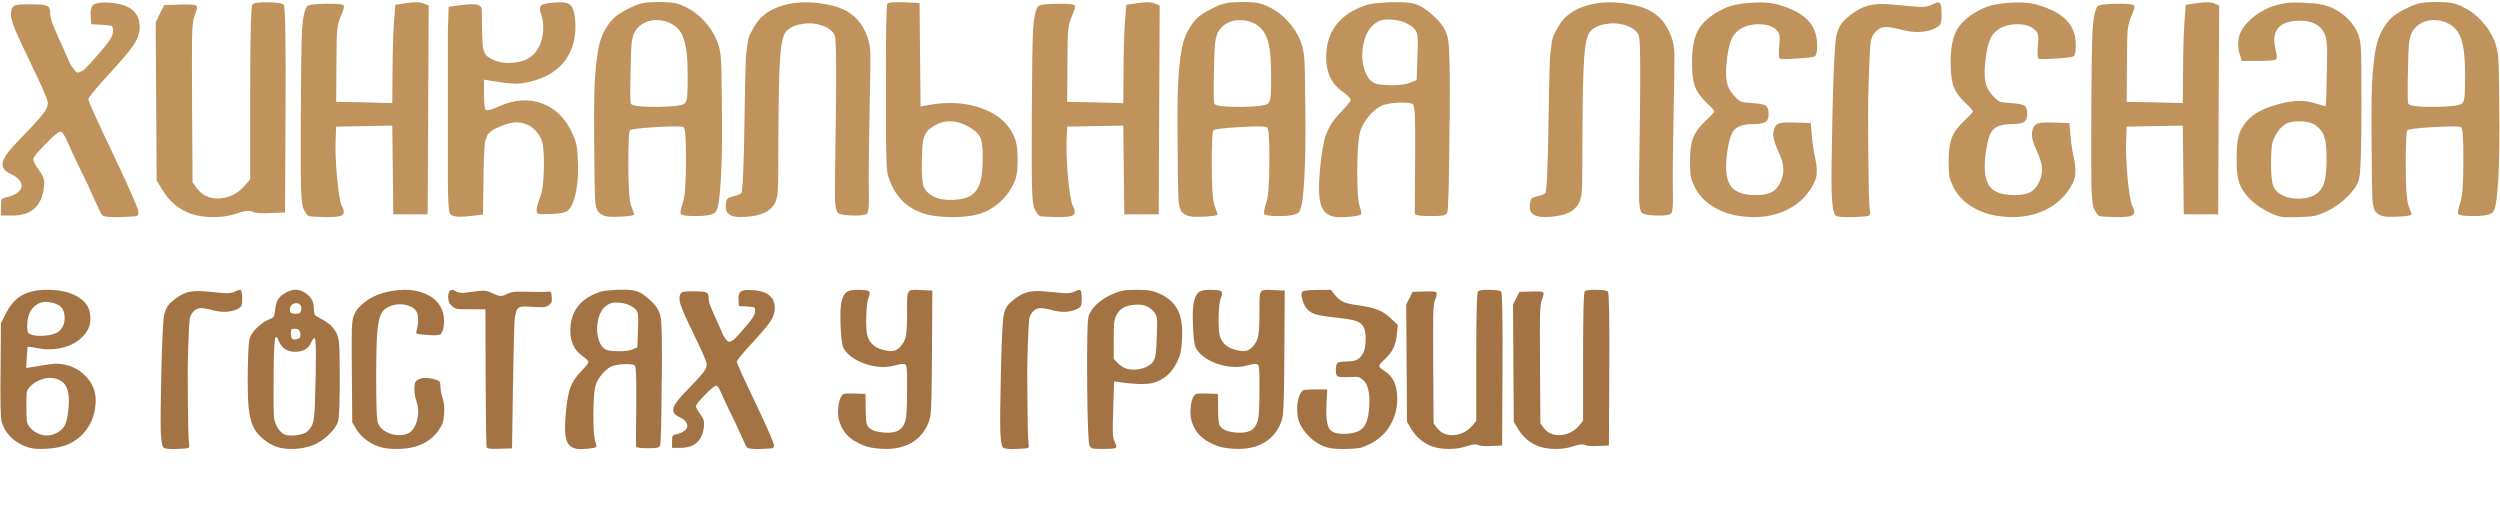 <?xml version="1.0" encoding="UTF-8"?> <svg xmlns="http://www.w3.org/2000/svg" viewBox="0 0 190.014 39.526" fill="none"><path d="M9.234 16.5C8.35 16.525 7.857 16.474 7.755 16.346C7.665 16.218 7.467 15.808 7.16 15.117C6.852 14.412 6.487 13.638 6.065 12.793C5.655 11.947 5.341 11.275 5.124 10.776C4.906 10.263 4.727 10.007 4.586 10.007C4.445 10.007 4.067 10.321 3.452 10.949C2.838 11.576 2.53 11.96 2.53 12.101C2.53 12.255 2.678 12.536 2.972 12.946C3.164 13.215 3.28 13.426 3.318 13.58C3.369 13.721 3.376 13.945 3.337 14.252C3.171 15.674 2.37 16.384 0.936 16.384H0.072V15.731C0.072 15.437 0.091 15.251 0.129 15.174C0.168 15.097 0.277 15.04 0.456 15.001C0.776 14.937 1.045 14.835 1.263 14.694C1.48 14.54 1.602 14.38 1.628 14.214C1.692 13.843 1.416 13.51 0.802 13.215C0.328 12.997 0.129 12.709 0.206 12.351C0.283 11.979 0.655 11.454 1.32 10.776C2.37 9.7 3.023 8.989 3.28 8.644C3.548 8.298 3.664 7.997 3.625 7.741C3.574 7.446 3.107 6.39 2.223 4.571C1.532 3.15 1.109 2.203 0.955 1.729C0.802 1.255 0.789 0.89 0.917 0.634C0.994 0.493 1.103 0.41 1.244 0.384C1.384 0.346 1.711 0.327 2.223 0.327C2.953 0.327 3.401 0.365 3.568 0.442C3.734 0.506 3.817 0.685 3.817 0.98C3.817 1.21 3.881 1.505 4.009 1.863C4.15 2.209 4.458 2.9 4.931 3.938C5.098 4.335 5.22 4.616 5.296 4.783C5.386 4.949 5.488 5.109 5.604 5.263C5.732 5.417 5.821 5.5 5.873 5.513C5.924 5.525 6.02 5.5 6.161 5.436C6.314 5.359 6.442 5.263 6.545 5.148C6.647 5.033 6.82 4.847 7.064 4.591C7.691 3.886 8.101 3.393 8.293 3.112C8.498 2.817 8.6 2.555 8.6 2.324C8.6 2.132 8.562 2.017 8.485 1.978C8.408 1.94 8.165 1.908 7.755 1.882L6.929 1.844L6.891 1.21C6.865 0.813 6.923 0.544 7.064 0.403C7.204 0.263 7.48 0.192 7.889 0.192C9.708 0.192 10.617 0.813 10.617 2.055C10.617 2.503 10.463 2.958 10.156 3.419C9.862 3.867 9.228 4.616 8.254 5.666C7.23 6.78 6.718 7.408 6.718 7.549C6.718 7.702 7.352 9.105 8.619 11.755C9.874 14.406 10.508 15.853 10.521 16.096C10.534 16.276 10.483 16.384 10.367 16.423C10.265 16.448 9.887 16.474 9.234 16.5ZM14.521 16.25C13.586 15.917 12.85 15.296 12.312 14.387L11.908 13.714L11.87 7.702L11.832 1.69L12.158 1.037L12.485 0.384L13.752 0.346C14.444 0.32 14.834 0.352 14.924 0.442C15.014 0.519 14.963 0.788 14.77 1.249C14.681 1.466 14.623 1.972 14.598 2.766C14.585 3.547 14.585 5.231 14.598 7.818L14.636 13.868L14.982 14.329C15.391 14.88 15.974 15.129 16.73 15.078C17.485 15.014 18.119 14.681 18.631 14.079L19.015 13.618V7.069C19.015 2.702 19.073 0.461 19.188 0.346C19.304 0.218 19.7 0.16 20.379 0.173C21.071 0.186 21.468 0.25 21.57 0.365C21.685 0.506 21.73 3.169 21.704 8.355L21.666 16.154L20.59 16.192C19.873 16.231 19.412 16.199 19.207 16.096C19.015 15.981 18.625 16.019 18.036 16.212C17.498 16.404 16.896 16.5 16.23 16.5C15.577 16.5 15.007 16.416 14.521 16.25ZM24.765 16.5C24.035 16.487 23.606 16.461 23.478 16.423C23.362 16.372 23.228 16.192 23.074 15.885C22.972 15.68 22.908 15.174 22.882 14.368C22.857 13.548 22.85 11.634 22.863 8.624C22.876 5.346 22.908 3.227 22.959 2.267C23.023 1.306 23.151 0.711 23.343 0.48C23.433 0.365 23.9 0.301 24.745 0.288C25.603 0.275 26.064 0.32 26.128 0.423C26.179 0.512 26.103 0.788 25.898 1.249C25.757 1.569 25.667 1.921 25.629 2.305C25.591 2.689 25.571 3.541 25.571 4.86L25.552 7.741L27.684 7.779L29.816 7.837L29.835 5.321C29.848 3.656 29.887 2.414 29.951 1.594L30.047 0.365L30.949 0.231C31.551 0.141 31.974 0.154 32.217 0.269L32.582 0.423L32.544 8.355L32.505 16.288H31.199H29.893L29.855 12.927L29.816 9.546L27.684 9.585L25.552 9.623L25.514 10.488C25.475 11.23 25.507 12.21 25.61 13.426C25.725 14.643 25.847 15.379 25.975 15.635C26.167 15.994 26.179 16.231 26.013 16.346C25.86 16.461 25.443 16.512 24.765 16.5ZM34.042 2.382L34.1 0.519L35.022 0.384C35.636 0.307 36.059 0.301 36.289 0.365C36.469 0.403 36.571 0.499 36.597 0.653C36.622 0.794 36.635 1.242 36.635 1.998C36.648 2.702 36.667 3.195 36.693 3.477C36.731 3.758 36.795 3.97 36.885 4.111C36.975 4.251 37.141 4.379 37.384 4.495C37.858 4.738 38.409 4.828 39.036 4.764C39.677 4.7 40.169 4.501 40.515 4.168C40.874 3.835 41.111 3.368 41.226 2.766C41.341 2.151 41.303 1.575 41.111 1.037C41.008 0.717 41.021 0.506 41.149 0.403C41.277 0.301 41.616 0.231 42.167 0.192C42.769 0.141 43.166 0.205 43.358 0.384C43.55 0.563 43.672 0.98 43.723 1.633C43.8 2.798 43.55 3.778 42.974 4.571C42.41 5.353 41.546 5.89 40.381 6.185C39.945 6.3 39.529 6.358 39.132 6.358C38.748 6.345 38.146 6.275 37.327 6.147L36.789 6.051V7.241C36.789 7.907 36.834 8.279 36.923 8.355C37.026 8.419 37.352 8.336 37.903 8.106L37.922 8.087H37.941L37.961 8.067C39.139 7.555 40.227 7.491 41.226 7.875C42.237 8.247 43 9.009 43.512 10.161C43.691 10.545 43.8 10.878 43.838 11.16C43.89 11.442 43.921 11.915 43.934 12.581C43.947 13.414 43.883 14.137 43.742 14.752C43.601 15.366 43.409 15.783 43.166 16C43.012 16.154 42.577 16.244 41.86 16.269C41.322 16.282 41.008 16.276 40.919 16.25C40.829 16.224 40.784 16.122 40.784 15.943C40.81 15.699 40.906 15.36 41.072 14.925C41.239 14.476 41.328 13.708 41.341 12.62C41.354 11.531 41.277 10.827 41.111 10.507C40.79 9.918 40.374 9.546 39.862 9.393C39.363 9.226 38.787 9.284 38.134 9.566C38.121 9.566 38.108 9.572 38.095 9.585C37.89 9.674 37.743 9.738 37.653 9.777C37.576 9.802 37.474 9.866 37.346 9.969C37.231 10.059 37.154 10.123 37.115 10.161C37.077 10.199 37.026 10.308 36.962 10.488C36.898 10.654 36.859 10.788 36.846 10.891C36.846 10.981 36.834 11.179 36.808 11.486C36.783 11.794 36.77 12.056 36.77 12.274C36.77 12.479 36.763 12.831 36.75 13.33C36.75 13.369 36.75 13.394 36.75 13.407L36.712 16.308L35.694 16.423C35.656 16.423 35.604 16.429 35.54 16.442C34.785 16.519 34.343 16.455 34.215 16.25C34.1 16.032 34.042 15.232 34.042 13.849C34.042 13.721 34.042 13.618 34.042 13.542V2.382ZM48.909 0.231C49.165 0.179 49.555 0.154 50.081 0.154C50.618 0.154 51.009 0.179 51.252 0.231C51.508 0.269 51.809 0.378 52.155 0.557C52.667 0.8 53.128 1.152 53.538 1.613C53.961 2.062 54.28 2.561 54.498 3.112C54.652 3.496 54.748 3.918 54.786 4.379C54.825 4.84 54.851 5.954 54.863 7.722C54.902 10.27 54.876 12.255 54.786 13.676C54.71 15.033 54.588 15.834 54.421 16.077C54.268 16.308 53.762 16.423 52.904 16.423C52.212 16.423 51.828 16.372 51.751 16.269C51.688 16.192 51.739 15.898 51.905 15.386C52.059 14.976 52.136 13.932 52.136 12.255C52.149 10.577 52.084 9.713 51.944 9.662C51.777 9.585 51.067 9.585 49.812 9.662C48.569 9.738 47.923 9.822 47.872 9.911C47.795 10.014 47.756 10.904 47.756 12.581C47.756 14.259 47.833 15.296 47.987 15.693C48.153 16.09 48.217 16.301 48.179 16.327C48.128 16.378 47.84 16.423 47.315 16.461C46.802 16.487 46.431 16.487 46.2 16.461C45.893 16.423 45.65 16.301 45.47 16.096C45.343 15.955 45.259 15.622 45.221 15.097C45.195 14.572 45.176 13.189 45.163 10.949C45.15 9.553 45.15 8.413 45.163 7.53C45.176 6.633 45.221 5.801 45.298 5.033C45.374 4.264 45.47 3.662 45.586 3.227C45.714 2.792 45.893 2.395 46.124 2.036C46.354 1.665 46.61 1.377 46.892 1.172C47.174 0.967 47.532 0.762 47.968 0.557C48.339 0.378 48.653 0.269 48.909 0.231ZM50.081 1.537C49.683 1.498 49.318 1.562 48.986 1.729C48.653 1.895 48.403 2.132 48.236 2.439C48.134 2.632 48.057 2.913 48.006 3.285C47.968 3.656 47.942 4.328 47.929 5.301C47.891 6.876 47.897 7.734 47.948 7.875C48.013 8.042 48.672 8.125 49.927 8.125C51.182 8.112 51.886 8.023 52.04 7.856C52.142 7.766 52.206 7.581 52.232 7.299C52.257 7.017 52.27 6.492 52.27 5.724C52.27 4.431 52.168 3.502 51.963 2.939C51.771 2.363 51.406 1.959 50.868 1.729C50.612 1.613 50.349 1.549 50.081 1.537ZM55.453 16.308C55.326 16.218 55.242 16.122 55.204 16.019C55.165 15.904 55.153 15.744 55.165 15.539C55.191 15.309 55.236 15.161 55.3 15.097C55.351 15.033 55.486 14.976 55.703 14.925C56.024 14.861 56.235 14.777 56.337 14.675C56.452 14.56 56.535 12.677 56.587 9.028C56.6 8.029 56.612 7.286 56.625 6.8C56.638 6.313 56.651 5.794 56.664 5.244C56.676 4.68 56.696 4.283 56.721 4.053C56.76 3.81 56.792 3.56 56.817 3.304C56.856 3.035 56.907 2.83 56.971 2.689C57.048 2.535 57.118 2.401 57.182 2.286C57.246 2.158 57.342 1.991 57.47 1.786C57.919 1.133 58.61 0.672 59.545 0.403C60.48 0.134 61.523 0.102 62.676 0.307C63.546 0.448 64.232 0.711 64.731 1.095C65.243 1.479 65.634 2.03 65.903 2.747C66.056 3.144 66.14 3.592 66.152 4.091C66.165 4.591 66.146 6.012 66.095 8.355C66.031 11.557 66.012 13.657 66.037 14.656C66.063 15.642 66.012 16.173 65.883 16.25C65.73 16.352 65.358 16.397 64.769 16.384C64.193 16.359 63.835 16.295 63.694 16.192C63.566 16.09 63.489 15.731 63.463 15.117C63.45 14.489 63.47 12.626 63.521 9.527C63.585 5.225 63.559 2.945 63.444 2.689C63.29 2.356 62.97 2.106 62.484 1.94C62.01 1.774 61.504 1.735 60.966 1.825C60.429 1.902 60.025 2.087 59.756 2.382C59.526 2.625 59.372 3.285 59.295 4.36C59.218 5.423 59.174 7.421 59.161 10.353C59.161 12.543 59.148 13.894 59.122 14.406C59.097 14.905 59.013 15.264 58.872 15.482C58.693 15.789 58.437 16.019 58.104 16.173C57.771 16.327 57.317 16.429 56.741 16.48C56.1 16.532 55.671 16.474 55.453 16.308ZM68.738 0.173L69.891 0.231L69.929 4.149L69.968 8.087L70.736 7.952C72.157 7.722 73.438 7.811 74.578 8.221C75.717 8.618 76.518 9.265 76.979 10.161C77.132 10.468 77.228 10.744 77.267 10.987C77.318 11.23 77.344 11.614 77.344 12.139C77.344 12.652 77.318 13.029 77.267 13.273C77.228 13.516 77.132 13.785 76.979 14.079C76.722 14.604 76.358 15.065 75.884 15.462C75.41 15.859 74.911 16.128 74.386 16.269C73.86 16.423 73.201 16.5 72.407 16.5C71.613 16.5 70.947 16.429 70.41 16.288C69.065 15.917 68.143 15.078 67.644 13.772C67.567 13.58 67.509 13.407 67.471 13.253C67.432 13.087 67.4 12.728 67.375 12.178C67.362 11.614 67.349 10.974 67.336 10.257C67.336 9.527 67.336 8.343 67.336 6.704C67.323 2.503 67.362 0.359 67.452 0.269C67.541 0.179 67.97 0.147 68.738 0.173ZM73.464 9.546C73.079 9.341 72.676 9.233 72.253 9.22C71.844 9.207 71.472 9.297 71.139 9.489C70.819 9.655 70.589 9.828 70.448 10.007C70.32 10.174 70.224 10.411 70.16 10.718C70.108 11.025 70.077 11.525 70.064 12.216C70.051 13.202 70.096 13.855 70.198 14.175C70.314 14.483 70.582 14.745 71.005 14.963C71.351 15.142 71.844 15.219 72.484 15.193C73.124 15.155 73.585 15.027 73.867 14.809C74.161 14.604 74.373 14.284 74.501 13.849C74.629 13.414 74.693 12.805 74.693 12.024C74.706 11.243 74.635 10.705 74.482 10.411C74.328 10.103 73.989 9.815 73.464 9.546ZM80.325 16.5C79.595 16.487 79.166 16.461 79.038 16.423C78.923 16.372 78.788 16.192 78.635 15.885C78.532 15.68 78.468 15.174 78.443 14.368C78.417 13.548 78.41 11.634 78.423 8.624C78.436 5.346 78.468 3.227 78.519 2.267C78.583 1.306 78.712 0.711 78.904 0.48C78.993 0.365 79.461 0.301 80.306 0.288C81.164 0.275 81.625 0.32 81.689 0.423C81.74 0.512 81.663 0.788 81.458 1.249C81.317 1.569 81.228 1.921 81.189 2.305C81.151 2.689 81.132 3.541 81.132 4.86L81.112 7.741L83.245 7.779L85.377 7.837L85.396 5.321C85.409 3.656 85.447 2.414 85.511 1.594L85.607 0.365L86.51 0.231C87.112 0.141 87.534 0.154 87.778 0.269L88.143 0.423L88.104 8.355L88.066 16.288H86.76H85.454L85.415 12.927L85.377 9.546L83.245 9.585L81.112 9.623L81.074 10.488C81.036 11.23 81.068 12.21 81.17 13.426C81.285 14.643 81.407 15.379 81.535 15.635C81.727 15.994 81.74 16.231 81.573 16.346C81.42 16.461 81.004 16.512 80.325 16.5ZM93.252 0.231C93.508 0.179 93.899 0.154 94.424 0.154C94.962 0.154 95.352 0.179 95.595 0.231C95.852 0.269 96.152 0.378 96.498 0.557C97.011 0.8 97.471 1.152 97.881 1.613C98.304 2.062 98.624 2.561 98.842 3.112C98.995 3.496 99.091 3.918 99.13 4.379C99.168 4.84 99.194 5.954 99.206 7.722C99.245 10.27 99.219 12.255 99.13 13.676C99.053 15.033 98.931 15.834 98.765 16.077C98.611 16.308 98.105 16.423 97.247 16.423C96.556 16.423 96.172 16.372 96.095 16.269C96.031 16.192 96.082 15.898 96.248 15.386C96.402 14.976 96.479 13.932 96.479 12.255C96.492 10.577 96.428 9.713 96.287 9.662C96.121 9.585 95.41 9.585 94.155 9.662C92.913 9.738 92.266 9.822 92.215 9.911C92.138 10.014 92.1 10.904 92.1 12.581C92.1 14.259 92.176 15.296 92.33 15.693C92.496 16.09 92.561 16.301 92.522 16.327C92.471 16.378 92.183 16.423 91.658 16.461C91.145 16.487 90.774 16.487 90.544 16.461C90.236 16.423 89.993 16.301 89.814 16.096C89.686 15.955 89.602 15.622 89.564 15.097C89.539 14.572 89.519 13.189 89.506 10.949C89.494 9.553 89.494 8.413 89.506 7.53C89.519 6.633 89.564 5.801 89.641 5.033C89.718 4.264 89.814 3.662 89.929 3.227C90.057 2.792 90.236 2.395 90.467 2.036C90.697 1.665 90.953 1.377 91.235 1.172C91.517 0.967 91.875 0.762 92.311 0.557C92.682 0.378 92.996 0.269 93.252 0.231ZM94.424 1.537C94.027 1.498 93.662 1.562 93.329 1.729C92.996 1.895 92.746 2.132 92.58 2.439C92.477 2.632 92.4 2.913 92.349 3.285C92.311 3.656 92.285 4.328 92.272 5.301C92.234 6.876 92.241 7.734 92.292 7.875C92.356 8.042 93.015 8.125 94.27 8.125C95.525 8.112 96.229 8.023 96.383 7.856C96.485 7.766 96.549 7.581 96.575 7.299C96.601 7.017 96.613 6.492 96.613 5.724C96.613 4.431 96.511 3.502 96.306 2.939C96.114 2.363 95.749 1.959 95.211 1.729C94.955 1.613 94.693 1.549 94.424 1.537ZM106.731 0.173C107.205 0.199 107.582 0.282 107.864 0.423C108.159 0.563 108.511 0.813 108.921 1.172C108.946 1.197 108.985 1.236 109.036 1.287C109.638 1.825 109.984 2.414 110.073 3.054C110.176 3.682 110.214 5.622 110.188 8.874C110.176 9.156 110.169 9.367 110.169 9.508C110.144 13.785 110.086 16.007 109.996 16.173C109.932 16.276 109.817 16.346 109.65 16.384C109.497 16.41 109.183 16.423 108.709 16.423C107.941 16.423 107.551 16.365 107.538 16.25C107.525 16.135 107.531 14.739 107.557 12.063C107.57 10.449 107.563 9.367 107.538 8.816C107.512 8.266 107.461 7.965 107.384 7.914C107.269 7.837 106.987 7.798 106.539 7.798C106.091 7.798 105.687 7.843 105.329 7.933C104.945 8.01 104.554 8.266 104.157 8.701C103.773 9.124 103.51 9.572 103.369 10.046C103.242 10.507 103.171 11.48 103.158 12.965C103.158 14.438 103.222 15.347 103.35 15.693C103.465 16.026 103.491 16.231 103.427 16.308C103.35 16.372 103.062 16.429 102.563 16.48C102.076 16.519 101.699 16.519 101.43 16.48C100.905 16.391 100.559 16.083 100.392 15.558C100.226 15.021 100.207 14.105 100.335 12.812C100.437 11.646 100.591 10.776 100.796 10.199C101.013 9.623 101.378 9.073 101.891 8.548C102.403 8.01 102.659 7.69 102.659 7.587C102.659 7.472 102.454 7.267 102.044 6.972C101.212 6.383 100.796 5.519 100.796 4.379C100.796 2.676 101.545 1.453 103.043 0.711C103.465 0.506 103.811 0.378 104.08 0.327C104.362 0.263 104.849 0.211 105.54 0.173C106.039 0.16 106.436 0.16 106.731 0.173ZM105.425 1.479C105.118 1.466 104.823 1.562 104.541 1.767C104.093 2.074 103.792 2.587 103.638 3.304C103.485 4.008 103.51 4.68 103.715 5.321C103.92 5.948 104.253 6.307 104.714 6.396C105.085 6.46 105.534 6.486 106.059 6.473C106.584 6.447 106.961 6.383 107.192 6.281L107.672 6.089L107.73 4.456C107.781 3.368 107.768 2.721 107.691 2.516C107.602 2.247 107.384 2.023 107.038 1.844C106.705 1.652 106.315 1.537 105.867 1.498C105.675 1.485 105.527 1.479 105.425 1.479ZM116.566 16.308C116.438 16.218 116.355 16.122 116.317 16.019C116.278 15.904 116.265 15.744 116.278 15.539C116.304 15.309 116.348 15.161 116.413 15.097C116.464 15.033 116.598 14.976 116.816 14.925C117.136 14.861 117.347 14.777 117.45 14.675C117.565 14.56 117.648 12.677 117.699 9.028C117.712 8.029 117.725 7.286 117.738 6.8C117.751 6.313 117.764 5.794 117.776 5.244C117.789 4.68 117.808 4.283 117.834 4.053C117.872 3.81 117.905 3.56 117.93 3.304C117.968 3.035 118.02 2.83 118.084 2.689C118.16 2.535 118.231 2.401 118.295 2.286C118.359 2.158 118.455 1.991 118.583 1.786C119.031 1.133 119.723 0.672 120.657 0.403C121.592 0.134 122.636 0.102 123.788 0.307C124.659 0.448 125.344 0.711 125.844 1.095C126.356 1.479 126.746 2.03 127.015 2.747C127.169 3.144 127.252 3.592 127.265 4.091C127.278 4.591 127.259 6.012 127.207 8.355C127.143 11.557 127.124 13.657 127.15 14.656C127.176 15.642 127.124 16.173 126.996 16.25C126.842 16.352 126.471 16.397 125.882 16.384C125.306 16.359 124.947 16.295 124.806 16.192C124.678 16.09 124.602 15.731 124.576 15.117C124.563 14.489 124.582 12.626 124.634 9.527C124.698 5.225 124.672 2.945 124.557 2.689C124.403 2.356 124.083 2.106 123.596 1.94C123.123 1.774 122.617 1.735 122.079 1.825C121.541 1.902 121.138 2.087 120.869 2.382C120.638 2.625 120.485 3.285 120.408 4.36C120.331 5.423 120.286 7.421 120.273 10.353C120.273 12.543 120.261 13.894 120.235 14.406C120.209 14.905 120.126 15.264 119.985 15.482C119.806 15.789 119.55 16.019 119.217 16.173C118.884 16.327 118.429 16.429 117.853 16.48C117.213 16.532 116.784 16.474 116.566 16.308ZM132.002 16.384C131.285 16.256 130.639 16 130.062 15.616C129.499 15.232 129.083 14.771 128.814 14.233C128.66 13.913 128.558 13.638 128.507 13.407C128.468 13.164 128.449 12.767 128.449 12.216C128.449 11.448 128.532 10.859 128.699 10.449C128.865 10.027 129.185 9.598 129.659 9.162C130.082 8.765 130.293 8.535 130.293 8.471C130.293 8.394 130.101 8.176 129.717 7.818C129.281 7.408 128.987 6.998 128.833 6.588C128.679 6.166 128.603 5.57 128.603 4.802C128.59 3.688 128.756 2.83 129.102 2.228C129.46 1.626 130.088 1.108 130.984 0.672C131.509 0.416 132.207 0.263 133.078 0.211C133.949 0.147 134.679 0.205 135.268 0.384C136.753 0.82 137.649 1.505 137.957 2.439C138.072 2.76 138.123 3.125 138.111 3.534C138.111 3.944 138.053 4.194 137.938 4.283C137.874 4.335 137.496 4.386 136.804 4.437C136.113 4.488 135.62 4.501 135.325 4.475C135.21 4.463 135.178 4.143 135.229 3.515C135.268 3.131 135.274 2.868 135.249 2.728C135.236 2.574 135.172 2.439 135.056 2.324C134.775 2.004 134.326 1.844 133.712 1.844C133.097 1.831 132.579 1.978 132.156 2.286C131.9 2.478 131.708 2.728 131.58 3.035C131.452 3.329 131.349 3.784 131.272 4.399C131.17 5.141 131.157 5.73 131.234 6.166C131.311 6.588 131.497 6.953 131.791 7.261C132.009 7.504 132.188 7.658 132.329 7.722C132.483 7.773 132.783 7.811 133.232 7.837C133.757 7.875 134.083 7.939 134.211 8.029C134.352 8.119 134.423 8.33 134.423 8.663C134.423 8.97 134.339 9.175 134.173 9.277C134.019 9.38 133.699 9.431 133.212 9.431C132.495 9.431 132.009 9.604 131.753 9.95C131.497 10.295 131.317 11.025 131.215 12.139C131.138 13.1 131.266 13.791 131.599 14.214C131.945 14.624 132.56 14.829 133.443 14.829C133.981 14.829 134.391 14.752 134.672 14.598C134.967 14.432 135.197 14.15 135.364 13.753C135.518 13.394 135.575 13.042 135.537 12.696C135.498 12.351 135.364 11.928 135.133 11.429C134.851 10.827 134.736 10.366 134.788 10.046C134.851 9.7 134.973 9.489 135.153 9.412C135.345 9.322 135.774 9.29 136.439 9.316L137.63 9.354L137.707 10.276C137.758 10.891 137.848 11.486 137.976 12.063C138.104 12.652 138.123 13.132 138.034 13.503C137.944 13.862 137.714 14.278 137.342 14.752C136.766 15.456 136.004 15.955 135.056 16.25C134.122 16.532 133.104 16.576 132.002 16.384ZM139.484 16.346C139.343 16.167 139.254 15.597 139.216 14.636C139.19 13.676 139.209 11.742 139.273 8.836C139.35 5.417 139.446 3.393 139.561 2.766C139.676 2.203 139.92 1.761 140.291 1.441C140.368 1.377 140.49 1.274 140.656 1.133C141.117 0.775 141.565 0.538 142.001 0.423C142.436 0.307 142.987 0.275 143.652 0.327C144.331 0.391 144.959 0.448 145.535 0.499C146.085 0.563 146.514 0.519 146.822 0.365C147.129 0.199 147.328 0.147 147.417 0.211C147.52 0.263 147.571 0.551 147.571 1.076C147.571 1.447 147.545 1.69 147.494 1.806C147.456 1.908 147.34 2.01 147.148 2.113C146.444 2.471 145.605 2.529 144.632 2.286C143.966 2.106 143.499 2.03 143.23 2.055C142.961 2.081 142.718 2.222 142.5 2.478C142.321 2.683 142.212 2.945 142.173 3.265C142.135 3.573 142.09 4.456 142.039 5.916C142.013 6.582 141.994 7.459 141.981 8.548C141.981 9.636 141.988 10.699 142.001 11.736C142.013 12.76 142.026 13.689 142.039 14.521C142.064 15.354 142.097 15.872 142.135 16.077C142.161 16.256 142.122 16.365 142.02 16.404C141.917 16.442 141.546 16.474 140.906 16.5C140.457 16.512 140.118 16.506 139.888 16.48C139.67 16.455 139.535 16.41 139.484 16.346ZM151.66 16.384C150.943 16.256 150.297 16 149.721 15.616C149.157 15.232 148.741 14.771 148.472 14.233C148.318 13.913 148.216 13.638 148.165 13.407C148.126 13.164 148.107 12.767 148.107 12.216C148.107 11.448 148.19 10.859 148.357 10.449C148.523 10.027 148.843 9.598 149.317 9.162C149.74 8.765 149.951 8.535 149.951 8.471C149.951 8.394 149.759 8.176 149.375 7.818C148.939 7.408 148.645 6.998 148.491 6.588C148.337 6.166 148.261 5.57 148.261 4.802C148.248 3.688 148.414 2.83 148.76 2.228C149.119 1.626 149.746 1.108 150.643 0.672C151.168 0.416 151.865 0.263 152.736 0.211C153.607 0.147 154.337 0.205 154.926 0.384C156.411 0.82 157.308 1.505 157.615 2.439C157.73 2.76 157.781 3.125 157.769 3.534C157.769 3.944 157.711 4.194 157.596 4.283C157.532 4.335 157.154 4.386 156.463 4.437C155.771 4.488 155.278 4.501 154.983 4.475C154.868 4.463 154.836 4.143 154.887 3.515C154.926 3.131 154.932 2.868 154.907 2.728C154.894 2.574 154.83 2.439 154.715 2.324C154.433 2.004 153.985 1.844 153.37 1.844C152.755 1.831 152.237 1.978 151.814 2.286C151.558 2.478 151.366 2.728 151.238 3.035C151.11 3.329 151.007 3.784 150.931 4.399C150.828 5.141 150.815 5.73 150.892 6.166C150.969 6.588 151.155 6.953 151.449 7.261C151.667 7.504 151.846 7.658 151.987 7.722C152.141 7.773 152.442 7.811 152.89 7.837C153.415 7.875 153.741 7.939 153.869 8.029C154.01 8.119 154.081 8.33 154.081 8.663C154.081 8.97 153.997 9.175 153.831 9.277C153.677 9.38 153.357 9.431 152.871 9.431C152.154 9.431 151.667 9.604 151.411 9.95C151.155 10.295 150.976 11.025 150.873 12.139C150.796 13.1 150.924 13.791 151.257 14.214C151.603 14.624 152.217 14.829 153.101 14.829C153.639 14.829 154.049 14.752 154.33 14.598C154.625 14.432 154.856 14.15 155.022 13.753C155.175 13.394 155.233 13.042 155.195 12.696C155.156 12.351 155.022 11.928 154.791 11.429C154.51 10.827 154.395 10.366 154.446 10.046C154.51 9.7 154.631 9.489 154.811 9.412C155.003 9.322 155.432 9.29 156.098 9.316L157.288 9.354L157.365 10.276C157.416 10.891 157.506 11.486 157.634 12.063C157.762 12.652 157.781 13.132 157.692 13.503C157.602 13.862 157.372 14.278 157 14.752C156.424 15.456 155.662 15.955 154.715 16.25C153.78 16.532 152.762 16.576 151.66 16.384ZM160.852 16.5C160.122 16.487 159.693 16.461 159.565 16.423C159.45 16.372 159.315 16.192 159.162 15.885C159.059 15.68 158.995 15.174 158.969 14.368C158.944 13.548 158.938 11.634 158.95 8.624C158.963 5.346 158.995 3.227 159.046 2.267C159.11 1.306 159.238 0.711 159.431 0.48C159.52 0.365 159.988 0.301 160.833 0.288C161.691 0.275 162.152 0.32 162.216 0.423C162.267 0.512 162.19 0.788 161.985 1.249C161.844 1.569 161.755 1.921 161.716 2.305C161.678 2.689 161.659 3.541 161.659 4.86L161.639 7.741L163.772 7.779L165.904 7.837L165.923 5.321C165.936 3.656 165.974 2.414 166.038 1.594L166.134 0.365L167.037 0.231C167.639 0.141 168.061 0.154 168.305 0.269L168.669 0.423L168.631 8.355L168.593 16.288H167.287H165.98L165.942 12.927L165.904 9.546L163.772 9.585L161.639 9.623L161.601 10.488C161.563 11.23 161.595 12.21 161.697 13.426C161.812 14.643 161.934 15.379 162.062 15.635C162.254 15.994 162.267 16.231 162.1 16.346C161.947 16.461 161.531 16.512 160.852 16.5ZM174.355 0.192C174.535 0.192 174.803 0.199 175.162 0.211C175.751 0.237 176.186 0.282 176.468 0.346C176.763 0.397 177.051 0.493 177.332 0.634C178.191 1.056 178.805 1.671 179.177 2.478C179.33 2.785 179.42 3.208 179.445 3.746C179.471 4.271 179.484 5.711 179.484 8.067C179.484 11.371 179.42 13.234 179.292 13.657C179.177 14.054 178.882 14.489 178.408 14.963C177.934 15.424 177.422 15.789 176.872 16.058C176.513 16.224 176.199 16.34 175.93 16.404C175.674 16.455 175.258 16.487 174.682 16.5C174.054 16.525 173.625 16.519 173.395 16.48C173.164 16.442 172.851 16.327 172.454 16.135C171.416 15.622 170.699 14.963 170.302 14.156C170.085 13.734 169.982 13.017 169.995 12.005C169.995 10.981 170.104 10.27 170.322 9.873C170.59 9.361 170.955 8.951 171.416 8.644C171.89 8.336 172.531 8.08 173.337 7.875C174.362 7.606 175.264 7.606 176.046 7.875C176.494 8.016 176.731 8.074 176.756 8.048C176.795 8.01 176.827 7.158 176.852 5.493C176.878 4.482 176.878 3.784 176.852 3.4C176.827 3.016 176.769 2.734 176.679 2.555C176.5 2.209 176.27 1.966 175.988 1.825C175.719 1.671 175.348 1.588 174.874 1.575C174.08 1.562 173.517 1.735 173.184 2.094C172.863 2.439 172.78 2.958 172.934 3.65C173.049 4.123 173.075 4.405 173.011 4.495C172.959 4.584 172.511 4.629 171.666 4.629H170.398L170.226 4.111C170.11 3.778 170.085 3.387 170.149 2.939C170.226 2.465 170.507 1.998 170.994 1.537C171.48 1.076 172.057 0.724 172.723 0.48C173.286 0.288 173.83 0.192 174.355 0.192ZM175.988 9.508C175.719 9.329 175.335 9.233 174.835 9.22C174.349 9.207 173.965 9.284 173.683 9.45C173.414 9.617 173.171 9.892 172.953 10.276C172.812 10.52 172.723 10.769 172.684 11.025C172.646 11.269 172.62 11.717 172.607 12.37C172.607 13.228 172.665 13.817 172.78 14.137C172.908 14.457 173.171 14.707 173.568 14.886C173.913 15.04 174.323 15.11 174.797 15.097C175.284 15.072 175.668 14.976 175.95 14.809C176.282 14.604 176.513 14.31 176.641 13.926C176.769 13.542 176.833 12.927 176.833 12.082C176.833 11.275 176.776 10.712 176.66 10.392C176.558 10.059 176.334 9.764 175.988 9.508ZM184.002 0.231C184.258 0.179 184.649 0.154 185.174 0.154C185.711 0.154 186.102 0.179 186.345 0.231C186.601 0.269 186.902 0.378 187.248 0.557C187.76 0.8 188.221 1.152 188.631 1.613C189.054 2.062 189.374 2.561 189.591 3.112C189.745 3.496 189.841 3.918 189.88 4.379C189.918 4.84 189.944 5.954 189.956 7.722C189.995 10.27 189.969 12.255 189.88 13.676C189.803 15.033 189.681 15.834 189.515 16.077C189.361 16.308 188.855 16.423 187.997 16.423C187.306 16.423 186.922 16.372 186.845 16.269C186.781 16.192 186.832 15.898 186.998 15.386C187.152 14.976 187.229 13.932 187.229 12.255C187.242 10.577 187.178 9.713 187.037 9.662C186.87 9.585 186.16 9.585 184.905 9.662C183.663 9.738 183.016 9.822 182.965 9.911C182.888 10.014 182.849 10.904 182.849 12.581C182.849 14.259 182.926 15.296 183.08 15.693C183.247 16.09 183.311 16.301 183.272 16.327C183.221 16.378 182.933 16.423 182.408 16.461C181.896 16.487 181.524 16.487 181.294 16.461C180.986 16.423 180.743 16.301 180.564 16.096C180.436 15.955 180.353 15.622 180.314 15.097C180.289 14.572 180.269 13.189 180.256 10.949C180.244 9.553 180.244 8.413 180.256 7.53C180.269 6.633 180.314 5.801 180.391 5.033C180.468 4.264 180.564 3.662 180.679 3.227C180.807 2.792 180.986 2.395 181.217 2.036C181.447 1.665 181.704 1.377 181.985 1.172C182.267 0.967 182.625 0.762 183.061 0.557C183.432 0.378 183.746 0.269 184.002 0.231ZM185.174 1.537C184.777 1.498 184.412 1.562 184.079 1.729C183.746 1.895 183.496 2.132 183.33 2.439C183.227 2.632 183.151 2.913 183.099 3.285C183.061 3.656 183.035 4.328 183.022 5.301C182.984 6.876 182.99 7.734 183.042 7.875C183.106 8.042 183.765 8.125 185.02 8.125C186.275 8.112 186.979 8.023 187.133 7.856C187.235 7.766 187.299 7.581 187.325 7.299C187.351 7.017 187.363 6.492 187.363 5.724C187.363 4.431 187.261 3.502 187.056 2.939C186.864 2.363 186.499 1.959 185.961 1.729C185.705 1.613 185.443 1.549 185.174 1.537Z" fill="#BF935B"></path><path d="M3.672 22.026C4.564 22.035 5.29 22.201 5.85 22.524C6.419 22.837 6.746 23.259 6.832 23.791C6.888 24.17 6.879 24.488 6.803 24.744C6.737 24.991 6.585 25.247 6.348 25.513C5.968 25.94 5.456 26.239 4.811 26.409C4.175 26.58 3.506 26.594 2.804 26.452C2.367 26.367 2.135 26.338 2.106 26.367C2.087 26.386 2.064 26.656 2.035 27.178L1.993 27.975L2.32 27.918C3.278 27.757 3.876 27.667 4.113 27.648C4.35 27.629 4.621 27.652 4.924 27.719C5.494 27.833 5.987 28.089 6.405 28.487C6.822 28.876 7.092 29.337 7.216 29.868C7.301 30.229 7.296 30.66 7.202 31.163C7.088 31.827 6.813 32.406 6.376 32.899C5.949 33.383 5.418 33.72 4.782 33.91C4.441 34.014 4.014 34.081 3.501 34.109C2.989 34.138 2.6 34.119 2.334 34.052C1.983 33.967 1.656 33.829 1.352 33.64C1.048 33.45 0.792 33.222 0.584 32.956C0.375 32.681 0.223 32.387 0.128 32.074C0.043 31.789 0.014 30.466 0.043 28.103L0.071 24.559L0.441 23.833C0.773 23.179 1.186 22.714 1.679 22.439C2.182 22.154 2.846 22.016 3.672 22.026ZM3.643 22.951C3.217 22.913 2.856 23.041 2.562 23.335C2.277 23.62 2.116 24.018 2.078 24.531C2.049 24.967 2.073 25.223 2.149 25.299C2.301 25.451 2.609 25.527 3.074 25.527C3.549 25.527 3.957 25.451 4.298 25.299C4.526 25.185 4.692 25.005 4.796 24.759C4.91 24.512 4.943 24.232 4.896 23.919C4.858 23.663 4.777 23.473 4.654 23.35C4.54 23.217 4.331 23.108 4.028 23.022C3.895 22.984 3.767 22.96 3.643 22.951ZM3.999 28.729C3.715 28.691 3.416 28.734 3.103 28.858C2.79 28.971 2.529 29.137 2.32 29.356C2.159 29.517 2.064 29.664 2.035 29.797C2.016 29.93 2.007 30.295 2.007 30.893C2.007 31.424 2.016 31.78 2.035 31.96C2.064 32.131 2.125 32.283 2.22 32.416C2.363 32.615 2.562 32.781 2.818 32.914C3.074 33.037 3.321 33.099 3.558 33.099C3.805 33.099 4.051 33.037 4.298 32.914C4.602 32.752 4.811 32.558 4.924 32.33C5.048 32.093 5.138 31.699 5.195 31.149C5.28 30.352 5.228 29.768 5.038 29.398C4.858 29.028 4.512 28.805 3.999 28.729ZM12.417 34.01C12.312 33.877 12.246 33.455 12.217 32.743C12.198 32.031 12.213 30.599 12.26 28.445C12.317 25.911 12.388 24.412 12.474 23.947C12.559 23.53 12.739 23.202 13.014 22.965C13.071 22.918 13.161 22.842 13.285 22.738C13.626 22.472 13.958 22.296 14.281 22.211C14.604 22.126 15.012 22.102 15.505 22.14C16.008 22.187 16.473 22.23 16.9 22.268C17.308 22.315 17.626 22.282 17.853 22.168C18.081 22.045 18.228 22.007 18.295 22.054C18.371 22.092 18.408 22.306 18.408 22.695C18.408 22.97 18.39 23.15 18.352 23.236C18.323 23.312 18.238 23.387 18.095 23.463C17.574 23.729 16.952 23.772 16.231 23.591C15.738 23.459 15.391 23.402 15.192 23.421C14.993 23.44 14.812 23.544 14.651 23.734C14.518 23.886 14.438 24.08 14.409 24.317C14.381 24.545 14.348 25.2 14.31 26.282C14.291 26.775 14.276 27.425 14.267 28.231C14.267 29.038 14.272 29.825 14.281 30.594C14.291 31.353 14.3 32.041 14.31 32.658C14.329 33.274 14.352 33.658 14.381 33.81C14.4 33.943 14.371 34.024 14.295 34.052C14.219 34.081 13.944 34.105 13.47 34.123C13.138 34.133 12.886 34.128 12.716 34.109C12.554 34.09 12.455 34.057 12.417 34.01ZM21.624 22.296C21.908 22.126 22.16 22.035 22.378 22.026C22.606 22.007 22.843 22.064 23.09 22.197C23.365 22.349 23.559 22.524 23.673 22.723C23.797 22.923 23.858 23.174 23.858 23.478C23.858 23.705 23.882 23.852 23.929 23.919C23.977 23.985 24.119 24.08 24.356 24.203C24.707 24.393 24.973 24.574 25.154 24.744C25.334 24.915 25.486 25.129 25.609 25.385C25.704 25.603 25.761 25.883 25.78 26.224C25.808 26.556 25.822 27.391 25.822 28.729C25.822 30.637 25.78 31.732 25.694 32.017C25.609 32.33 25.372 32.672 24.983 33.042C24.594 33.412 24.205 33.673 23.816 33.825C23.389 33.995 22.905 34.095 22.364 34.123C21.823 34.142 21.368 34.085 20.998 33.953C20.656 33.829 20.314 33.625 19.973 33.341C19.641 33.056 19.404 32.762 19.261 32.458C19.081 32.107 18.958 31.59 18.891 30.907C18.834 30.224 18.815 29.261 18.834 28.018C18.853 27.116 18.877 26.509 18.905 26.196C18.934 25.883 18.986 25.655 19.062 25.513C19.185 25.276 19.38 25.038 19.645 24.801C19.911 24.564 20.172 24.393 20.428 24.289C20.637 24.203 20.76 24.128 20.798 24.061C20.846 23.995 20.884 23.829 20.912 23.563C20.941 23.24 21.007 22.984 21.111 22.794C21.225 22.605 21.396 22.439 21.624 22.296ZM22.435 23.051C22.226 23.089 22.098 23.198 22.051 23.378C22.013 23.558 22.022 23.682 22.079 23.748C22.146 23.814 22.278 23.848 22.478 23.848C22.62 23.848 22.715 23.833 22.762 23.805C22.819 23.767 22.862 23.691 22.89 23.577C22.938 23.406 22.909 23.264 22.805 23.15C22.748 23.103 22.682 23.07 22.606 23.051C22.549 23.041 22.492 23.041 22.435 23.051ZM22.407 24.986C22.274 24.986 22.188 25.005 22.15 25.043C22.122 25.072 22.108 25.167 22.108 25.328C22.108 25.565 22.15 25.712 22.236 25.769C22.321 25.826 22.468 25.817 22.677 25.741C22.781 25.703 22.834 25.622 22.834 25.499C22.834 25.309 22.8 25.176 22.734 25.1C22.667 25.024 22.558 24.986 22.407 24.986ZM20.998 25.612C20.969 25.594 20.941 25.632 20.912 25.726C20.893 25.821 20.874 25.987 20.855 26.224C20.836 26.462 20.822 26.751 20.813 27.093C20.803 27.434 20.798 27.885 20.798 28.445C20.779 30.285 20.789 31.386 20.827 31.747C20.865 32.031 20.96 32.292 21.111 32.529C21.263 32.767 21.439 32.933 21.638 33.028C21.818 33.103 22.098 33.123 22.478 33.085C22.857 33.037 23.123 32.961 23.275 32.857C23.521 32.667 23.683 32.453 23.759 32.216C23.844 31.97 23.901 31.519 23.929 30.864C24.043 27.42 24.039 25.698 23.915 25.698C23.83 25.698 23.744 25.802 23.659 26.011C23.46 26.495 23.052 26.737 22.435 26.737C21.828 26.737 21.41 26.462 21.183 25.911C21.107 25.722 21.045 25.622 20.998 25.612ZM28.778 33.938C28.408 33.806 28.071 33.62 27.767 33.383C27.464 33.146 27.231 32.885 27.07 32.6L26.771 32.102L26.743 28.288C26.724 26.58 26.724 25.489 26.743 25.015C26.762 24.54 26.809 24.203 26.885 24.004C27.027 23.625 27.298 23.283 27.696 22.979C28.095 22.666 28.55 22.434 29.063 22.282C29.575 22.13 30.111 22.045 30.671 22.026C31.24 22.007 31.767 22.097 32.251 22.296C32.792 22.505 33.19 22.823 33.446 23.25C33.702 23.677 33.797 24.17 33.731 24.73C33.683 25.11 33.593 25.337 33.46 25.413C33.337 25.489 33.01 25.503 32.478 25.456C32.051 25.427 31.795 25.399 31.71 25.37C31.634 25.342 31.615 25.271 31.653 25.157C31.738 24.901 31.781 24.626 31.781 24.332C31.781 24.028 31.738 23.81 31.653 23.677C31.492 23.43 31.231 23.264 30.87 23.179C30.51 23.093 30.149 23.108 29.788 23.221C29.428 23.335 29.167 23.525 29.006 23.791C28.844 24.056 28.735 24.531 28.678 25.214C28.621 25.897 28.593 27.093 28.593 28.8C28.593 30.584 28.626 31.656 28.692 32.017C28.768 32.368 29.01 32.648 29.418 32.857C29.703 33.009 30.026 33.08 30.386 33.07C30.747 33.061 31.017 32.98 31.197 32.828C31.472 32.572 31.653 32.226 31.738 31.789C31.824 31.343 31.795 30.912 31.653 30.494C31.548 30.2 31.496 29.887 31.496 29.555C31.496 29.356 31.51 29.213 31.539 29.128C31.567 29.033 31.629 28.952 31.724 28.886C32.018 28.687 32.469 28.673 33.076 28.843C33.256 28.891 33.365 28.943 33.403 29C33.451 29.047 33.475 29.161 33.475 29.341C33.475 29.597 33.527 29.892 33.631 30.224C33.745 30.546 33.788 30.945 33.759 31.419C33.74 31.723 33.707 31.951 33.66 32.102C33.612 32.254 33.513 32.444 33.361 32.672C32.697 33.649 31.61 34.133 30.101 34.123C29.542 34.123 29.101 34.062 28.778 33.938ZM37.976 34.109C37.36 34.138 37.032 34.105 36.994 34.01C36.956 33.915 36.928 32.14 36.909 28.687L36.895 23.506H35.756C35.225 23.506 34.888 23.497 34.746 23.478C34.603 23.449 34.466 23.373 34.333 23.25C34.153 23.079 34.063 22.861 34.063 22.595C34.063 22.33 34.115 22.159 34.219 22.083C34.314 21.997 34.456 22.016 34.646 22.14C34.826 22.254 35.087 22.287 35.429 22.239C36.14 22.135 36.587 22.088 36.767 22.097C36.947 22.097 37.156 22.154 37.393 22.268C37.678 22.41 37.891 22.486 38.033 22.496C38.176 22.496 38.356 22.439 38.574 22.325C38.802 22.201 39.167 22.149 39.67 22.168C40.847 22.197 41.52 22.197 41.691 22.168C41.786 22.149 41.848 22.163 41.876 22.211C41.905 22.258 41.924 22.382 41.933 22.581C41.952 22.771 41.947 22.904 41.919 22.979C41.89 23.046 41.814 23.122 41.691 23.207C41.577 23.283 41.444 23.331 41.293 23.35C41.141 23.359 40.87 23.35 40.481 23.321C40.054 23.293 39.779 23.288 39.656 23.307C39.532 23.316 39.428 23.368 39.343 23.463C39.219 23.606 39.139 23.952 39.101 24.502C39.072 25.053 39.034 26.699 38.987 29.441L38.916 34.081L37.976 34.109ZM47.746 22.026C48.097 22.045 48.377 22.107 48.585 22.211C48.803 22.315 49.064 22.5 49.368 22.766C49.387 22.785 49.415 22.813 49.453 22.851C49.9 23.25 50.156 23.686 50.222 24.161C50.298 24.626 50.326 26.063 50.308 28.473C50.298 28.682 50.293 28.838 50.293 28.943C50.274 32.112 50.232 33.758 50.165 33.882C50.118 33.957 50.032 34.01 49.909 34.038C49.795 34.057 49.563 34.067 49.212 34.067C48.642 34.067 48.353 34.024 48.343 33.938C48.334 33.853 48.339 32.819 48.358 30.836C48.367 29.64 48.362 28.838 48.343 28.43C48.324 28.023 48.286 27.8 48.229 27.762C48.144 27.705 47.935 27.676 47.603 27.676C47.271 27.676 46.972 27.709 46.707 27.776C46.422 27.833 46.133 28.023 45.838 28.345C45.554 28.658 45.359 28.99 45.255 29.341C45.16 29.683 45.108 30.404 45.098 31.505C45.098 32.596 45.146 33.27 45.241 33.526C45.326 33.772 45.345 33.924 45.298 33.981C45.241 34.029 45.027 34.071 44.657 34.109C44.297 34.138 44.017 34.138 43.818 34.109C43.429 34.043 43.172 33.815 43.049 33.426C42.926 33.028 42.911 32.349 43.006 31.391C43.082 30.527 43.196 29.882 43.348 29.455C43.509 29.028 43.78 28.62 44.159 28.231C44.539 27.833 44.728 27.596 44.728 27.52C44.728 27.434 44.577 27.282 44.273 27.064C43.656 26.628 43.348 25.987 43.348 25.143C43.348 23.881 43.903 22.975 45.013 22.424C45.326 22.273 45.582 22.178 45.782 22.14C45.99 22.092 46.351 22.054 46.863 22.026C47.233 22.016 47.527 22.016 47.746 22.026ZM46.778 22.994C46.55 22.984 46.332 23.055 46.123 23.207C45.791 23.435 45.568 23.814 45.454 24.346C45.34 24.868 45.359 25.366 45.511 25.84C45.663 26.305 45.91 26.571 46.251 26.637C46.526 26.685 46.859 26.704 47.247 26.694C47.636 26.675 47.916 26.628 48.087 26.552L48.443 26.409L48.486 25.2C48.524 24.393 48.514 23.914 48.457 23.762C48.391 23.563 48.229 23.397 47.973 23.264C47.727 23.122 47.437 23.036 47.105 23.008C46.963 22.998 46.854 22.994 46.778 22.994ZM57.868 34.123C57.214 34.142 56.848 34.105 56.773 34.01C56.706 33.915 56.559 33.611 56.331 33.099C56.103 32.577 55.833 32.003 55.52 31.376C55.216 30.75 54.984 30.252 54.823 29.882C54.661 29.503 54.529 29.313 54.424 29.313C54.32 29.313 54.04 29.545 53.584 30.01C53.129 30.475 52.901 30.76 52.901 30.864C52.901 30.978 53.01 31.187 53.229 31.49C53.371 31.69 53.456 31.846 53.485 31.96C53.523 32.064 53.527 32.231 53.499 32.458C53.376 33.511 52.783 34.038 51.72 34.038H51.079V33.554C51.079 33.336 51.094 33.198 51.122 33.141C51.151 33.085 51.231 33.042 51.364 33.013C51.601 32.966 51.8 32.89 51.962 32.785C52.123 32.672 52.213 32.553 52.232 32.43C52.28 32.155 52.076 31.908 51.62 31.69C51.269 31.528 51.122 31.315 51.179 31.049C51.236 30.774 51.511 30.385 52.005 29.882C52.783 29.085 53.267 28.559 53.456 28.302C53.656 28.046 53.741 27.823 53.712 27.633C53.674 27.415 53.328 26.632 52.673 25.285C52.161 24.232 51.848 23.53 51.734 23.179C51.62 22.828 51.611 22.557 51.706 22.367C51.763 22.263 51.843 22.201 51.948 22.182C52.052 22.154 52.294 22.14 52.673 22.14C53.214 22.14 53.546 22.168 53.67 22.225C53.793 22.273 53.855 22.405 53.855 22.624C53.855 22.794 53.902 23.013 53.997 23.278C54.102 23.535 54.329 24.047 54.68 24.815C54.804 25.11 54.894 25.318 54.951 25.442C55.017 25.565 55.093 25.684 55.178 25.797C55.273 25.911 55.34 25.973 55.378 25.982C55.416 25.992 55.487 25.973 55.591 25.926C55.705 25.869 55.8 25.797 55.876 25.712C55.952 25.627 56.08 25.489 56.26 25.299C56.725 24.778 57.029 24.412 57.171 24.203C57.323 23.985 57.399 23.791 57.399 23.62C57.399 23.478 57.37 23.392 57.313 23.364C57.256 23.335 57.076 23.312 56.773 23.293L56.16 23.264L56.132 22.794C56.113 22.5 56.156 22.301 56.26 22.197C56.364 22.092 56.568 22.04 56.872 22.04C58.219 22.04 58.893 22.5 58.893 23.421C58.893 23.753 58.779 24.09 58.552 24.431C58.333 24.763 57.864 25.318 57.142 26.096C56.383 26.922 56.004 27.387 56.004 27.491C56.004 27.605 56.473 28.644 57.413 30.608C58.343 32.572 58.812 33.644 58.822 33.825C58.831 33.957 58.793 34.038 58.708 34.067C58.632 34.085 58.352 34.105 57.868 34.123ZM66.238 34.024C65.915 33.976 65.54 33.839 65.113 33.611C64.762 33.421 64.473 33.189 64.245 32.914C64.027 32.629 63.865 32.297 63.761 31.917C63.695 31.671 63.68 31.353 63.718 30.964C63.756 30.565 63.832 30.285 63.946 30.124C64.012 30.01 64.093 29.944 64.188 29.925C64.292 29.906 64.544 29.901 64.942 29.911L65.782 29.939L65.796 31.035C65.796 31.756 65.839 32.193 65.924 32.344C66.086 32.638 66.484 32.814 67.12 32.871C67.756 32.928 68.206 32.833 68.472 32.586C68.671 32.397 68.799 32.126 68.856 31.775C68.913 31.414 68.942 30.693 68.942 29.612C68.942 29.498 68.942 29.341 68.942 29.142C68.951 28.335 68.923 27.876 68.856 27.762C68.799 27.638 68.591 27.624 68.23 27.719C68.135 27.747 68.064 27.766 68.017 27.776C67.305 27.966 66.546 27.923 65.739 27.648C64.933 27.363 64.387 26.96 64.103 26.438C63.998 26.229 63.927 25.67 63.889 24.759C63.851 23.838 63.88 23.212 63.974 22.88C64.069 22.529 64.193 22.301 64.345 22.197C64.506 22.083 64.791 22.026 65.198 22.026C65.673 22.026 65.953 22.064 66.038 22.14C66.133 22.206 66.124 22.372 66.01 22.638C65.915 22.885 65.858 23.359 65.839 24.061C65.82 24.754 65.853 25.252 65.939 25.556C66.005 25.793 66.138 26.006 66.337 26.196C66.536 26.376 66.769 26.5 67.035 26.566C67.376 26.661 67.647 26.699 67.846 26.68C68.054 26.651 68.235 26.556 68.386 26.395C68.633 26.139 68.785 25.864 68.842 25.57C68.909 25.276 68.942 24.683 68.942 23.791C68.942 23.715 68.942 23.606 68.942 23.463C68.942 23.236 68.942 23.074 68.942 22.979C68.942 22.875 68.946 22.757 68.956 22.624C68.975 22.481 68.984 22.391 68.984 22.353C68.994 22.306 69.022 22.249 69.07 22.182C69.117 22.116 69.15 22.083 69.169 22.083C69.198 22.073 69.259 22.059 69.354 22.04C69.449 22.021 69.53 22.016 69.596 22.026C69.663 22.026 69.772 22.031 69.924 22.04C70.018 22.04 70.09 22.045 70.137 22.054L70.863 22.083L70.835 26.794C70.835 26.803 70.835 26.808 70.835 26.808C70.825 29.389 70.792 30.931 70.735 31.434C70.678 31.936 70.493 32.406 70.18 32.843C69.8 33.374 69.269 33.744 68.586 33.953C67.903 34.152 67.12 34.176 66.238 34.024ZM76.226 34.01C76.122 33.877 76.055 33.455 76.027 32.743C76.008 32.031 76.022 30.599 76.07 28.445C76.126 25.911 76.198 24.412 76.283 23.947C76.368 23.53 76.549 23.202 76.824 22.965C76.881 22.918 76.971 22.842 77.094 22.738C77.436 22.472 77.768 22.296 78.091 22.211C78.413 22.126 78.821 22.102 79.315 22.14C79.817 22.187 80.282 22.23 80.709 22.268C81.117 22.315 81.435 22.282 81.663 22.168C81.891 22.045 82.038 22.007 82.104 22.054C82.18 22.092 82.218 22.306 82.218 22.695C82.218 22.97 82.199 23.15 82.161 23.236C82.133 23.312 82.047 23.387 81.905 23.463C81.383 23.729 80.762 23.772 80.04 23.591C79.547 23.459 79.201 23.402 79.001 23.421C78.802 23.44 78.622 23.544 78.461 23.734C78.328 23.886 78.247 24.08 78.218 24.317C78.19 24.545 78.157 25.2 78.119 26.282C78.1 26.775 78.086 27.425 78.076 28.231C78.076 29.038 78.081 29.825 78.091 30.594C78.1 31.353 78.109 32.041 78.119 32.658C78.138 33.274 78.162 33.658 78.19 33.81C78.209 33.943 78.181 34.024 78.105 34.052C78.029 34.081 77.754 34.105 77.279 34.123C76.947 34.133 76.696 34.128 76.525 34.109C76.364 34.09 76.264 34.057 76.226 34.01ZM86.401 22.026C86.875 22.026 87.207 22.045 87.397 22.083C87.597 22.111 87.848 22.192 88.151 22.325C88.806 22.628 89.262 23.041 89.518 23.563C89.783 24.085 89.893 24.815 89.845 25.755C89.817 26.229 89.779 26.571 89.731 26.779C89.693 26.988 89.594 27.254 89.433 27.576C89.034 28.383 88.422 28.895 87.597 29.114C87.388 29.171 87.032 29.194 86.529 29.185C86.036 29.166 85.547 29.118 85.063 29.043L84.679 28.985L84.608 31.078C84.579 31.97 84.57 32.563 84.579 32.857C84.589 33.151 84.627 33.369 84.693 33.511C84.845 33.806 84.883 33.981 84.807 34.038C84.731 34.095 84.427 34.123 83.896 34.123C83.46 34.123 83.184 34.114 83.071 34.095C82.957 34.067 82.871 33.995 82.815 33.882C82.719 33.72 82.658 32.131 82.63 29.114C82.61 26.087 82.644 24.407 82.729 24.075C82.815 23.753 83.028 23.43 83.369 23.108C83.721 22.785 84.129 22.529 84.593 22.339C84.916 22.197 85.182 22.111 85.391 22.083C85.599 22.045 85.936 22.026 86.401 22.026ZM86.7 23.165C86.557 23.146 86.392 23.146 86.202 23.165C85.841 23.202 85.557 23.283 85.348 23.406C85.139 23.53 84.968 23.724 84.836 23.99C84.76 24.142 84.707 24.341 84.679 24.588C84.66 24.825 84.65 25.238 84.65 25.826V27.278L84.949 27.591C85.158 27.8 85.381 27.942 85.618 28.018C85.846 28.094 86.126 28.113 86.458 28.075C86.79 28.027 87.056 27.942 87.255 27.818C87.454 27.705 87.592 27.581 87.668 27.449C87.753 27.316 87.81 27.121 87.839 26.865C87.877 26.609 87.905 26.182 87.924 25.584C87.952 24.853 87.957 24.403 87.938 24.232C87.919 24.052 87.853 23.89 87.739 23.748C87.464 23.397 87.117 23.202 86.7 23.165ZM93.02 34.024C92.698 33.976 92.323 33.839 91.896 33.611C91.545 33.421 91.256 33.189 91.028 32.914C90.81 32.629 90.648 32.297 90.544 31.917C90.478 31.671 90.463 31.353 90.501 30.964C90.539 30.565 90.615 30.285 90.729 30.124C90.796 30.01 90.876 29.944 90.971 29.925C91.075 29.906 91.327 29.901 91.725 29.911L92.565 29.939L92.579 31.035C92.579 31.756 92.622 32.193 92.707 32.344C92.869 32.638 93.267 32.814 93.903 32.871C94.539 32.928 94.989 32.833 95.255 32.586C95.454 32.397 95.582 32.126 95.639 31.775C95.696 31.414 95.725 30.693 95.725 29.612C95.725 29.498 95.725 29.341 95.725 29.142C95.734 28.335 95.706 27.876 95.639 27.762C95.582 27.638 95.374 27.624 95.013 27.719C94.918 27.747 94.847 27.766 94.799 27.776C94.088 27.966 93.329 27.923 92.522 27.648C91.716 27.363 91.17 26.96 90.886 26.438C90.781 26.229 90.71 25.67 90.672 24.759C90.634 23.838 90.663 23.212 90.758 22.88C90.852 22.529 90.976 22.301 91.128 22.197C91.289 22.083 91.574 22.026 91.981 22.026C92.456 22.026 92.736 22.064 92.821 22.14C92.916 22.206 92.907 22.372 92.793 22.638C92.698 22.885 92.641 23.359 92.622 24.061C92.603 24.754 92.636 25.252 92.722 25.556C92.788 25.793 92.921 26.006 93.12 26.196C93.319 26.376 93.552 26.5 93.817 26.566C94.159 26.661 94.429 26.699 94.629 26.68C94.837 26.651 95.018 26.556 95.17 26.395C95.416 26.139 95.568 25.864 95.625 25.57C95.691 25.276 95.725 24.683 95.725 23.791C95.725 23.715 95.725 23.606 95.725 23.463C95.725 23.236 95.725 23.074 95.725 22.979C95.725 22.875 95.729 22.757 95.739 22.624C95.758 22.481 95.767 22.391 95.767 22.353C95.777 22.306 95.805 22.249 95.853 22.182C95.9 22.116 95.933 22.083 95.952 22.083C95.981 22.073 96.043 22.059 96.137 22.04C96.232 22.021 96.313 22.016 96.379 22.026C96.446 22.026 96.555 22.031 96.707 22.04C96.802 22.04 96.873 22.045 96.92 22.054L97.646 22.083L97.618 26.794C97.618 26.803 97.618 26.808 97.618 26.808C97.608 29.389 97.575 30.931 97.518 31.434C97.461 31.936 97.276 32.406 96.963 32.843C96.583 33.374 96.052 33.744 95.369 33.953C94.686 34.152 93.903 34.176 93.02 34.024ZM100.891 34.01C100.341 33.858 99.843 33.545 99.397 33.07C98.951 32.596 98.695 32.112 98.628 31.619C98.571 31.211 98.581 30.812 98.657 30.423C98.742 30.034 98.87 29.782 99.041 29.669C99.117 29.621 99.439 29.597 100.009 29.597H100.877L100.82 30.736C100.773 31.685 100.849 32.306 101.048 32.6C101.247 32.885 101.674 33.009 102.329 32.971C102.926 32.933 103.344 32.785 103.581 32.529C103.828 32.273 103.984 31.818 104.051 31.163C104.155 30.044 104.022 29.299 103.652 28.929C103.5 28.786 103.372 28.701 103.268 28.673C103.164 28.644 102.931 28.639 102.571 28.658C102.058 28.677 101.755 28.658 101.66 28.601C101.574 28.544 101.532 28.397 101.532 28.16C101.532 27.847 101.574 27.657 101.66 27.591C101.745 27.515 101.968 27.477 102.329 27.477C102.689 27.477 102.96 27.429 103.14 27.335C103.33 27.24 103.491 27.064 103.624 26.808C103.728 26.599 103.785 26.277 103.795 25.84C103.804 25.404 103.757 25.081 103.652 24.872C103.538 24.645 103.349 24.488 103.083 24.403C102.827 24.308 102.295 24.218 101.489 24.132C100.701 24.047 100.161 23.952 99.867 23.848C99.572 23.734 99.345 23.539 99.183 23.264C99.079 23.065 99.003 22.861 98.956 22.652C98.908 22.434 98.913 22.277 98.97 22.182C99.036 22.088 99.416 22.04 100.109 22.04L101.147 22.026L101.503 22.467C101.703 22.704 101.916 22.87 102.144 22.965C102.371 23.06 102.77 23.146 103.339 23.221C103.956 23.307 104.43 23.421 104.762 23.563C105.094 23.696 105.408 23.905 105.702 24.189L106.243 24.702L106.171 25.399C106.133 25.817 106.043 26.172 105.901 26.467C105.759 26.761 105.545 27.036 105.261 27.292C104.976 27.548 104.834 27.724 104.834 27.818C104.834 27.904 104.976 28.037 105.261 28.217C105.887 28.606 106.2 29.299 106.2 30.295C106.2 31.044 106.02 31.723 105.659 32.33C105.308 32.928 104.81 33.393 104.165 33.725C103.842 33.886 103.586 33.991 103.396 34.038C103.216 34.076 102.888 34.105 102.414 34.123C101.721 34.142 101.214 34.105 100.891 34.01ZM108.875 33.938C108.182 33.692 107.636 33.232 107.238 32.558L106.939 32.06L106.911 27.605L106.882 23.15L107.124 22.666L107.366 22.182L108.305 22.154C108.818 22.135 109.107 22.159 109.174 22.225C109.24 22.282 109.202 22.481 109.06 22.823C108.993 22.984 108.951 23.359 108.932 23.947C108.922 24.526 108.922 25.774 108.932 27.69L108.96 32.174L109.216 32.515C109.52 32.923 109.952 33.108 110.511 33.07C111.071 33.023 111.541 32.776 111.92 32.33L112.205 31.988V27.135C112.205 23.9 112.248 22.239 112.333 22.154C112.419 22.059 112.713 22.016 113.216 22.026C113.728 22.035 114.022 22.083 114.098 22.168C114.183 22.273 114.217 24.246 114.198 28.089L114.169 33.867L113.372 33.896C112.841 33.924 112.499 33.9 112.347 33.825C112.205 33.739 111.916 33.768 111.479 33.91C111.081 34.052 110.635 34.123 110.141 34.123C109.658 34.123 109.235 34.062 108.875 33.938ZM116.992 33.938C116.299 33.692 115.753 33.232 115.355 32.558L115.056 32.06L115.027 27.605L114.999 23.15L115.241 22.666L115.483 22.182L116.422 22.154C116.935 22.135 117.224 22.159 117.291 22.225C117.357 22.282 117.319 22.481 117.177 22.823C117.11 22.984 117.068 23.359 117.048 23.947C117.039 24.526 117.039 25.774 117.048 27.69L117.077 32.174L117.333 32.515C117.637 32.923 118.068 33.108 118.628 33.07C119.188 33.023 119.658 32.776 120.037 32.33L120.322 31.988V27.135C120.322 23.9 120.365 22.239 120.45 22.154C120.535 22.059 120.83 22.016 121.333 22.026C121.845 22.035 122.139 22.083 122.215 22.168C122.3 22.273 122.333 24.246 122.315 28.089L122.286 33.867L121.489 33.896C120.958 33.924 120.616 33.9 120.464 33.825C120.322 33.739 120.033 33.768 119.596 33.91C119.198 34.052 118.752 34.123 118.258 34.123C117.774 34.123 117.352 34.062 116.992 33.938Z" fill="#A47343"></path></svg> 